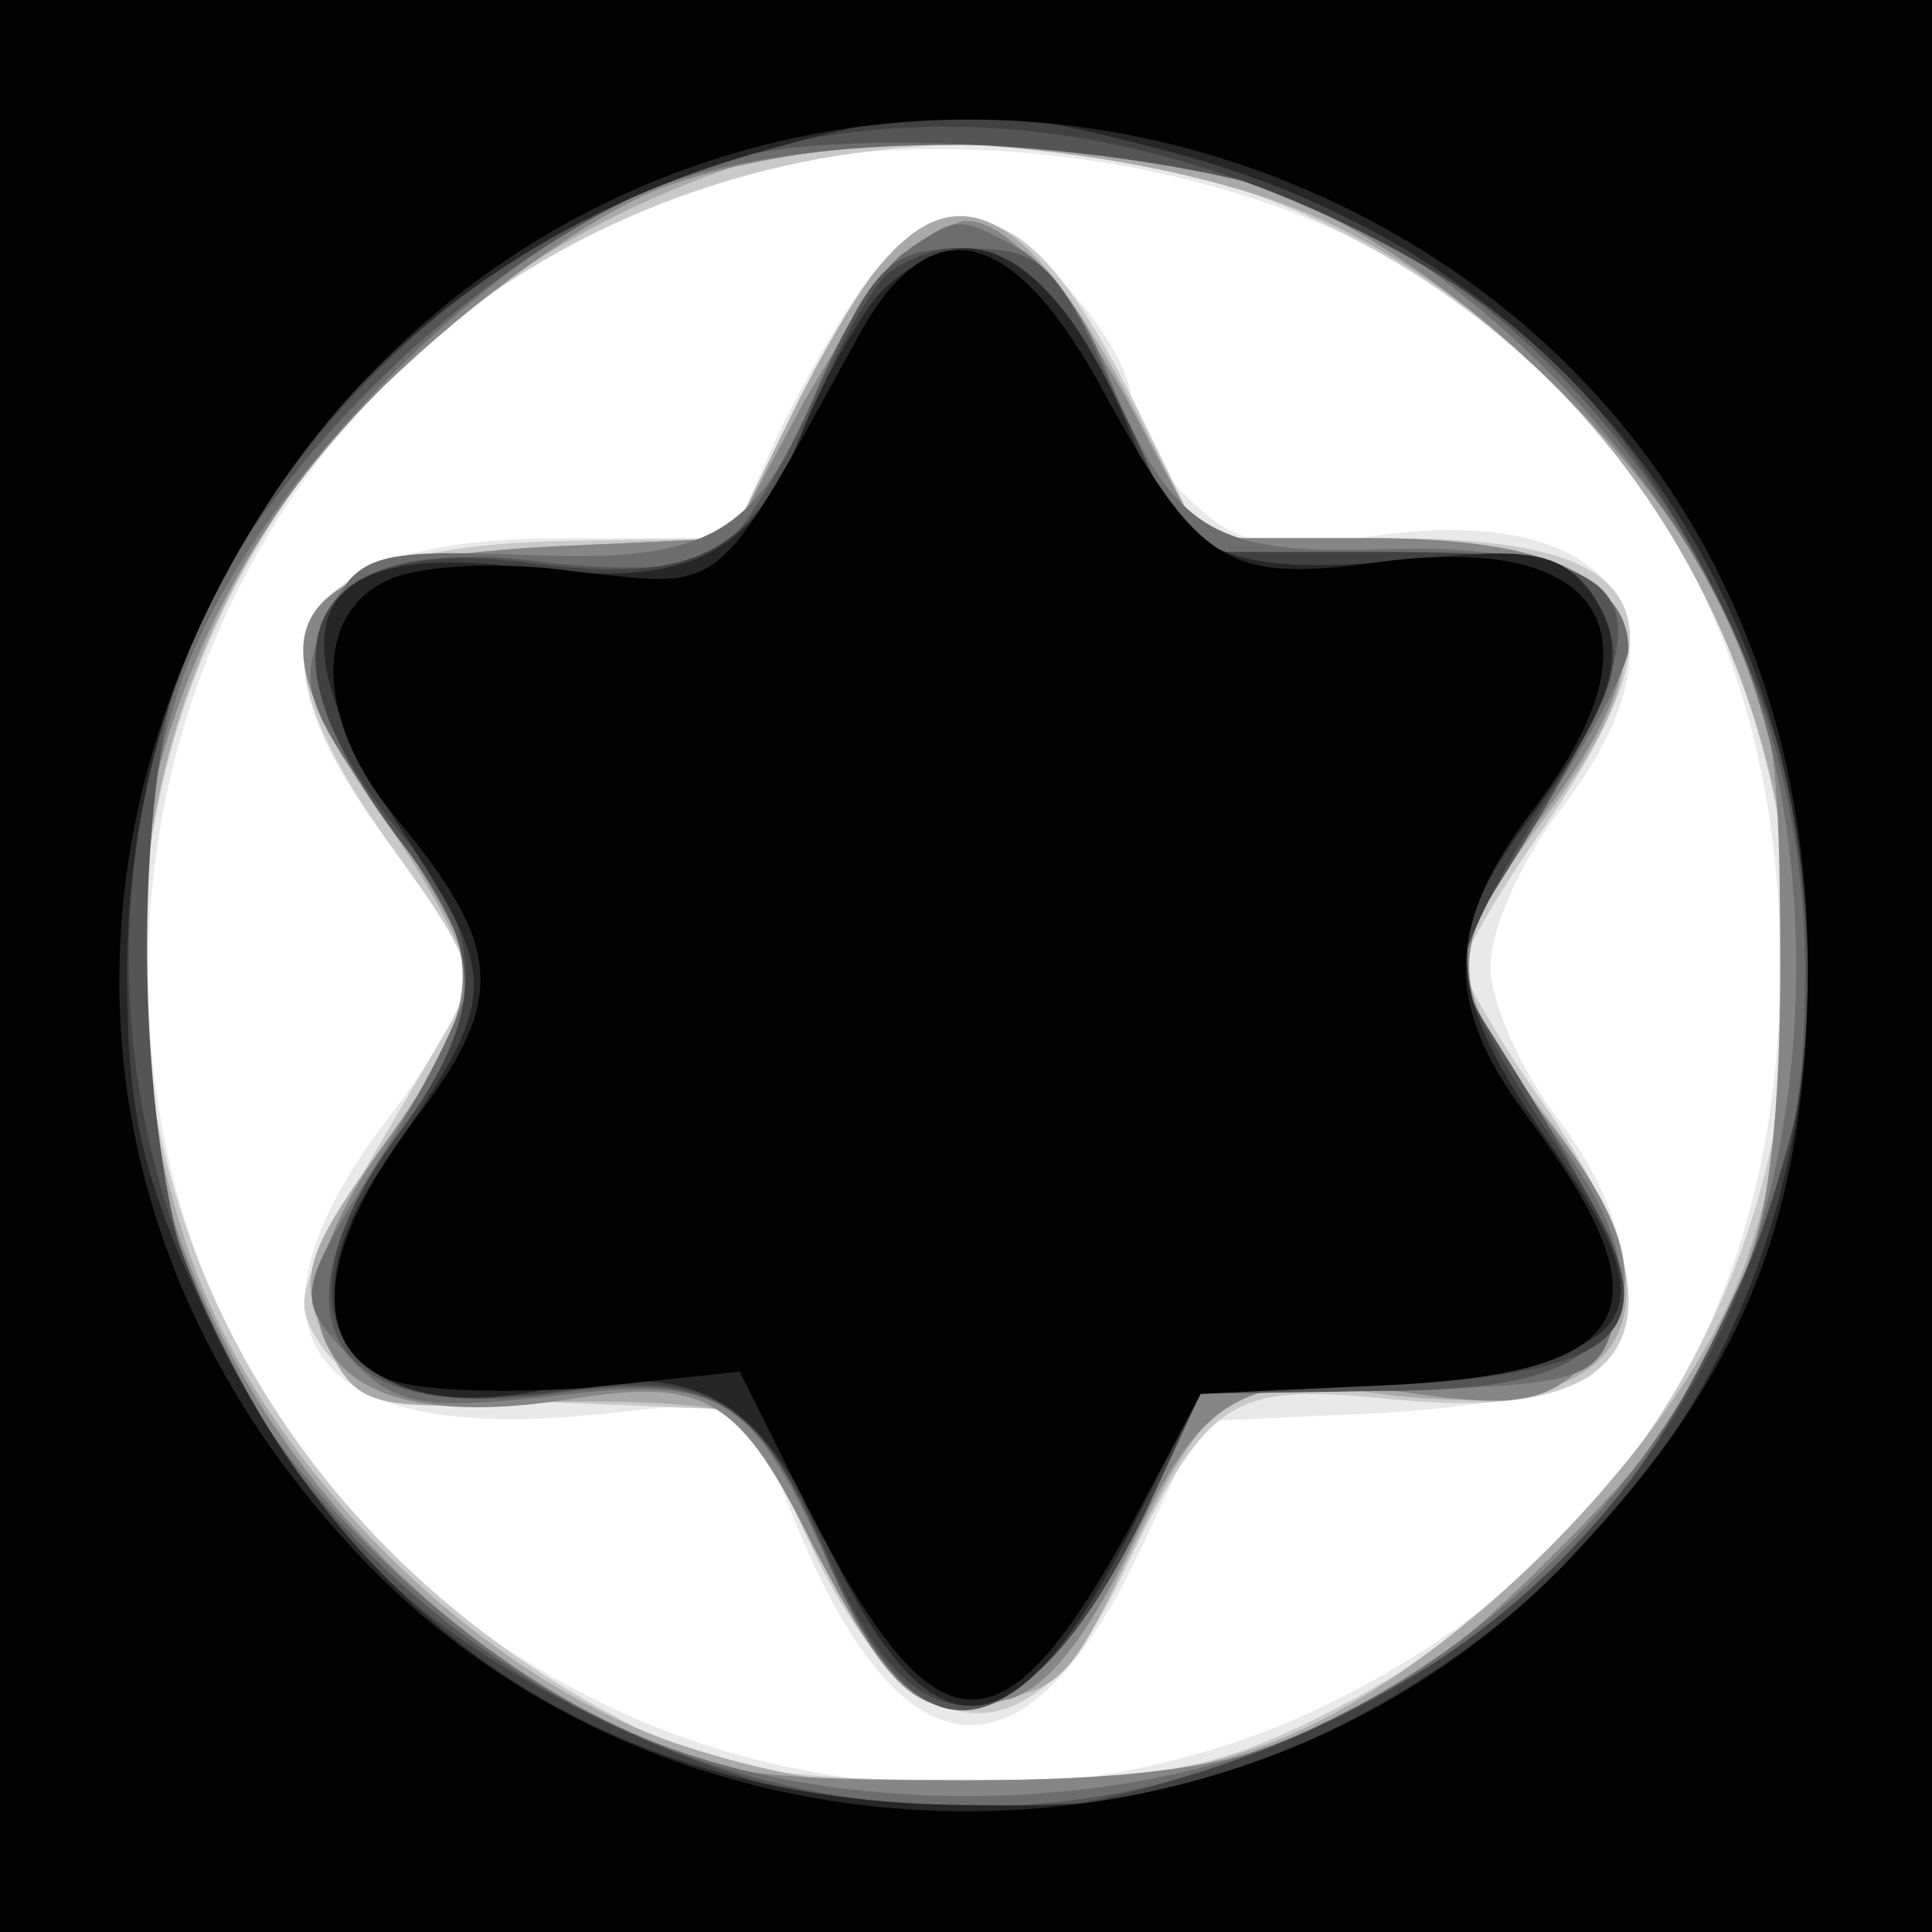 <svg xmlns="http://www.w3.org/2000/svg" xmlns:xlink="http://www.w3.org/1999/xlink" width="70" height="70"><rect width="100%" height="100%" fill="#333333" stroke="none"/><g><svg xmlns="http://www.w3.org/2000/svg" xmlns:xlink="http://www.w3.org/1999/xlink" width="70" height="70"/><svg xmlns="http://www.w3.org/2000/svg" width="70" height="70" version="1.0" viewBox="0 0 70 70"><g fill="#fff" transform="matrix(.1 0 0 -.1 0 70)"><path d="M0 350V0h700v700H0V350z"/></g></svg><svg xmlns="http://www.w3.org/2000/svg" width="70" height="70" version="1.0" viewBox="0 0 70 70"><g fill="#e9e9e9" transform="matrix(.1 0 0 -.1 0 70)"><path d="M0 350V0h700v700H0V350zm487 265c102-50 158-144 158-265 0-123-56-214-163-267-81-40-183-40-264 0C-25 202 9 563 270 637c62 18 154 8 217-22zm-169-12c-9-10-24-36-35-58l-18-40h-61c-98 0-119-36-64-109 17-22 30-45 30-51s-13-29-30-51c-57-75-30-116 71-107l59 6 20-49c38-90 82-92 123-6l22 47 65 3c35 2 70 8 77 14 20 17 15 56-12 92-14 18-25 43-25 56s11 38 25 56c52 67 22 112-66 100-41-6-52-3-69 14-11 11-20 26-20 34 0 21-40 66-59 66-10 0-25-8-33-17z"/></g></svg><svg xmlns="http://www.w3.org/2000/svg" width="70" height="70" version="1.0" viewBox="0 0 70 70"><g fill="#c9c9c9" transform="matrix(.1 0 0 -.1 0 70)"><path d="M0 350V0h700v700H0V350zm471 273c102-45 168-138 177-249 9-122-53-235-162-292-44-23-63-27-136-27-69 0-93 4-127 23C57 166 2 360 100 513c76 120 239 168 371 110zm-152-19c-8-9-23-35-34-58l-20-41-63-1c-99-3-116-33-60-111 31-43 32-46 17-71-54-92-54-91-43-109 9-14 27-19 83-21l73-3 19-43c36-81 80-89 114-20 33 69 40 73 100 67 90-9 109 27 55 106-17 24-30 47-30 51s13 27 30 51c53 78 39 104-57 104h-68l-20 41c-26 54-44 74-65 74-10 0-24-7-31-16z"/></g></svg><svg xmlns="http://www.w3.org/2000/svg" width="70" height="70" version="1.0" viewBox="0 0 70 70"><g fill="#a9a9a9" transform="matrix(.1 0 0 -.1 0 70)"><path d="M0 350V0h700v700H0V350zm486 267c134-68 197-227 147-373-23-67-110-154-177-177-63-22-139-22-207 0C171 92 90 174 66 254c-52 166 36 332 204 387 49 16 162 4 216-24zm-167-13c-8-9-23-35-34-58l-20-41-65-3c-98-5-112-28-60-100 16-23 30-49 30-58s-14-36-32-60c-28-39-30-47-20-70 11-24 16-25 77-22 35 1 67-1 72-5 4-4 19-29 33-55 21-40 30-47 55-47 26 0 33 6 51 45 33 68 39 73 94 65 91-12 115 29 60 101-37 49-37 59 0 108 53 70 33 101-64 101h-61l-22 43c-38 75-65 91-94 56z"/></g></svg><svg xmlns="http://www.w3.org/2000/svg" width="70" height="70" version="1.0" viewBox="0 0 70 70"><g fill="#868686" transform="matrix(.1 0 0 -.1 0 70)"><path d="M0 350V0h700v700H0V350zm453 284c57-19 129-81 165-142 24-42 27-56 27-142 0-108-15-147-82-213-66-67-105-82-213-82-86 0-100 3-142 27C27 189-6 417 139 560c33 32 75 62 101 72 58 21 154 22 213 2zm-122-23c-7-5-25-31-40-57l-26-49-65-3c-98-5-113-28-60-98 37-49 37-66-1-119-49-68-21-106 67-92 50 8 62 1 89-54 29-55 38-63 69-55 15 3 30 23 46 56 26 56 41 64 103 55 34-5 48-3 60 10 24 24 21 47-13 90-37 47-37 62 0 111 52 69 33 99-64 99h-61l-26 49c-24 43-44 66-59 66-3 0-11-4-19-9z"/></g></svg><svg xmlns="http://www.w3.org/2000/svg" width="70" height="70" version="1.0" viewBox="0 0 70 70"><g fill="#6d6d6d" transform="matrix(.1 0 0 -.1 0 70)"><path d="M0 350V0h700v700H0V350zm485 273c56-30 114-89 141-148 33-70 33-180 0-251-30-65-85-120-150-150-71-33-181-33-251 0-59 27-119 85-148 141-29 57-35 167-12 236 23 68 109 158 175 182 63 23 191 18 245-10zm-158-15c-9-7-23-29-31-49-22-53-39-63-106-60-56 2-61 0-72-24-10-22-8-30 20-69 18-24 32-51 32-59 0-9-14-38-32-66-31-50-31-51-12-72 16-18 26-20 73-15 63 8 73 1 101-60 33-75 68-71 110 12l25 49 55 1c87 2 89 3 96 29 4 18-2 36-25 67-17 23-31 49-31 57 0 9 14 36 30 60 17 24 30 50 30 56 0 25-31 38-89 36-63-2-77 7-101 67-7 18-21 37-31 42-22 12-22 12-42-2z"/></g></svg><svg xmlns="http://www.w3.org/2000/svg" width="70" height="70" version="1.0" viewBox="0 0 70 70"><g fill="#555" transform="matrix(.1 0 0 -.1 0 70)"><path d="M0 350V0h700v700H0V350zm487 272c102-53 167-159 167-273 0-55-6-78-32-132-37-75-73-109-152-146C328 6 154 69 78 213c-31 57-33 213-5 266 41 73 116 139 187 162 47 16 182 4 227-19zm-192-66c-13-29-30-56-39-59-8-3-37-4-64 0-83 9-101-31-46-103 30-39 30-62-1-104-49-67-27-106 55-95 60 8 75-1 101-63 32-73 67-69 109 14l25 49 63 1c44 0 67 5 79 17 18 18 14 32-35 110-16 25-16 29 0 55 67 107 62 122-43 122h-69l-25 55c-22 50-27 55-55 55s-33-5-55-54z"/></g></svg><svg xmlns="http://www.w3.org/2000/svg" width="70" height="70" version="1.0" viewBox="0 0 70 70"><g fill="#414141" transform="matrix(.1 0 0 -.1 0 70)"><path d="M0 350V0h700v700H0V350zm487 269c69-33 105-71 140-145 33-73 39-130 18-199C612 161 539 88 425 55c-69-21-126-15-199 18-75 35-111 70-147 143-58 118-37 253 55 347 96 97 224 118 353 56zm-164-17c-6-4-19-26-28-50-22-53-42-64-103-56-82 11-102-32-46-99 31-36 30-65-1-107-49-66-24-105 59-94 55 8 71-3 97-62 32-75 72-68 114 18l20 43 65 3c98 5 109 21 60 93-16 24-30 50-30 58s14 36 31 62c25 40 28 51 19 68-9 18-20 21-81 21h-69l-17 38c-30 66-57 85-90 64z"/></g></svg><svg xmlns="http://www.w3.org/2000/svg" width="70" height="70" version="1.0" viewBox="0 0 70 70"><g fill="#262626" transform="matrix(.1 0 0 -.1 0 70)"><path d="M0 350V0h700v700H0V350zm424 295c141-37 231-154 231-300-1-119-64-218-173-272-48-23-69-28-132-27-125 1-216 58-272 171-26 54-32 77-32 132 1 143 92 259 233 297 61 17 77 17 145-1zm-106-52c-8-10-21-33-28-51-17-43-41-55-98-48-81 11-95-19-47-94 37-57 36-60-6-122-39-55-11-95 56-82 58 11 79-1 105-56 38-80 68-78 112 10l23 45 69 5c92 7 102 22 58 85-38 54-40 76-8 118 32 44 37 62 22 83-11 14-23 16-67 11-65-6-82 2-99 45s-39 68-60 68c-9 0-24-8-32-17z"/></g></svg><svg xmlns="http://www.w3.org/2000/svg" width="70" height="70" version="1.0" viewBox="0 0 70 70"><g fill="#020202" transform="matrix(.1 0 0 -.1 0 70)"><path d="M0 350V0h700v700H0V350zm487 275c106-52 168-153 168-275 0-88-22-145-80-208-117-131-333-131-450 0C25 252 16 399 102 525c86 125 247 167 385 100zm-175-45c-54-98-48-93-104-87-28 4-59 2-69-4-26-13-24-52 5-86 38-46 40-65 6-109-33-44-38-78-13-92 9-6 42-7 74-5l57 6 25-50c46-90 70-91 116-7l26 49 65 3c94 4 106 27 53 98-30 40-29 69 2 110 50 65 26 102-58 90-52-7-63 0-96 60-33 62-63 70-89 24z"/></g></svg></g></svg>